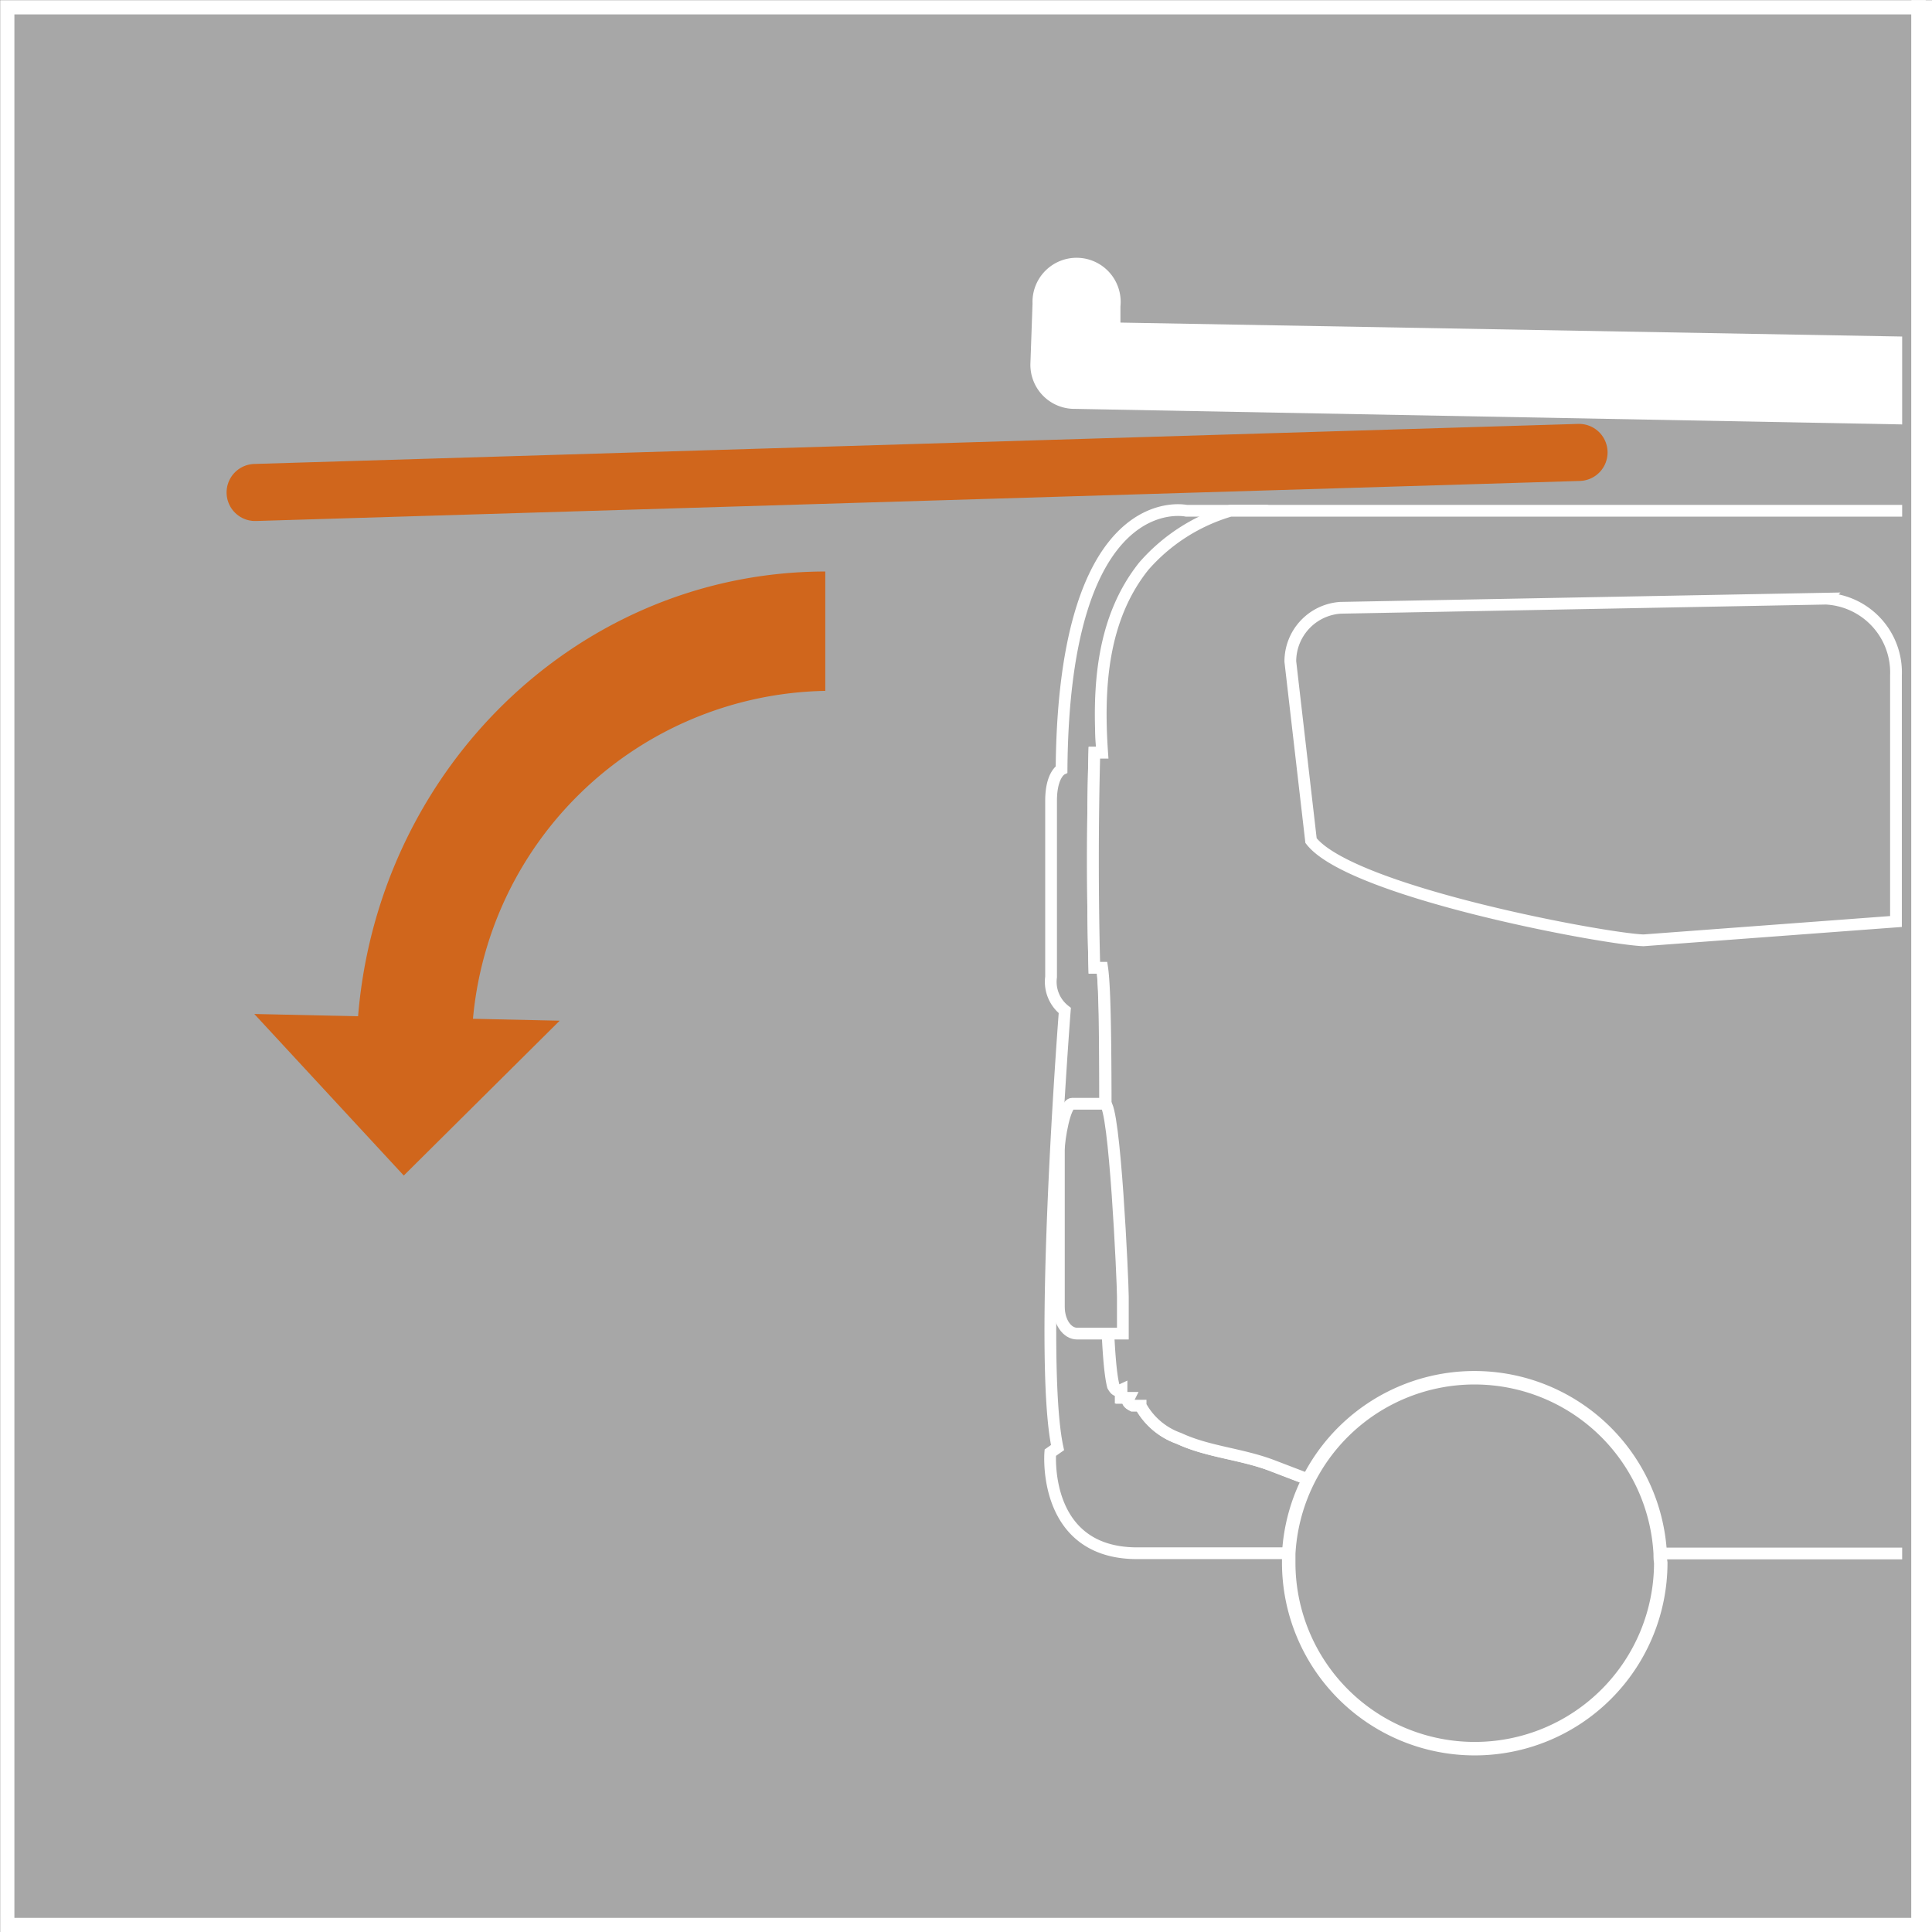 <svg xmlns="http://www.w3.org/2000/svg" xmlns:xlink="http://www.w3.org/1999/xlink" width="71.87" height="71.87" viewBox="0 0 71.87 71.87">
  <rect x="0" y="0" width="71.87" height="71.87" fill="#333333" stroke="none"/>
  <defs>
    <clipPath id="90cd0854-883e-47a2-b6ce-c285ed174b43">
      <rect x="0.27" y="0.27" width="70.49" height="71.34" style="fill: none"/>
    </clipPath>
  </defs>
  <title>jhhFichier 2</title>
  <g id="bafa5fc1-2052-44ec-bd03-5daf63f1ae17" data-name="Calque 2">
    <g id="ea3a9021-578c-42d2-990a-53b0b1ab69a1" data-name="Header">
      <g>
        <rect x="0.27" y="0.27" width="71.1" height="71.34" style="fill: #a7a7a7;stroke: #fff;stroke-miterlimit: 10;stroke-width: 0.531px"/>
        <rect x="71.37" y="0.27" width="0.24" height="71.34" style="fill: #a7a7a7;stroke: #fff;stroke-miterlimit: 10;stroke-width: 0.531px"/>
        <rect x="0.27" y="0.27" width="71.05" height="71.34" style="fill: none"/>
        <line x1="9.49" y1="18.32" x2="58.74" y2="16.83" style="fill: none;stroke: #D0661C;stroke-linecap: round;stroke-linejoin: round;stroke-width: 2.123px"/>
        <g>
          <polygon points="20.82 37.97 9.46 37.72 15.02 43.73 20.82 37.97" style="fill: #D0661C"/>
          <path d="M17.54,39.06H13.26c.15-9.85,7.9-17.79,17.44-17.8v4.44A13.41,13.41,0,0,0,17.54,39.06Z" style="fill: #D0661C"/>
        </g>
        <g style="clip-path: url(#90cd0854-883e-47a2-b6ce-c285ed174b43)">
          <g>
            <g>
              <g>
                <path d="M43.84,53.5a2.61,2.61,0,0,1-1.43-1.22h-.29c-.14-.07-.22-.14-.14-.29h-.29V51.7c-.14.07-.21,0-.29-.14C40.9,49.63,41.26,37.93,41,36h-.29c-.07-2.65-.07-5.37,0-8H41c-.14-2.44.07-5,1.58-6.88A6.81,6.81,0,0,1,45.77,19H44.13S39.57,18,39.49,28.62c0,0-.39.19-.39,1.17v6.55a1.35,1.35,0,0,0,.51,1.25s-1,12.87-.27,16.26l-.27.19s-.31,3.74,3.23,3.74h6A6.48,6.48,0,0,1,49,55.16l-1.75-.67C46.13,54.07,44.91,54,43.84,53.5Z" style="fill: #a7a7a7;stroke: #fff;stroke-miterlimit: 10;stroke-width: 0.437px"/>
                <path d="M45.77,19a6.81,6.81,0,0,0-3.22,2.06C41,23,40.83,25.54,41,28h-.29c-.07,2.65-.07,5.37,0,8H41c.29,1.93-.07,13.63.43,15.56.07.14.14.21.29.14V52H42c-.07.14,0,.21.14.29h.29a2.61,2.61,0,0,0,1.43,1.22c1.07.5,2.29.57,3.44,1l1.75.67a6.51,6.51,0,0,1,12.31,2.61h10V19Z" style="fill: #a7a7a7;stroke: #fff;stroke-miterlimit: 10;stroke-width: 0.437px"/>
              </g>
              <path d="M61.76,57.8a6.92,6.92,0,0,0-13.82,0c0,.11,0,.22,0,.33a6.92,6.92,0,0,0,13.84,0C61.76,58,61.76,57.91,61.76,57.8Z" style="fill: #a7a7a7;stroke: #fff;stroke-miterlimit: 10;stroke-width: 0.501px"/>
              <path d="M41.1,41.06H39.88c-.27,0-.49,1.32-.49,1.72v5.83c0,.56.3,1,.68,1h1.7V48.24C41.77,47.67,41.47,41.06,41.1,41.06Z" style="fill: #a7a7a7;stroke: #fff;stroke-miterlimit: 10;stroke-width: 0.437px;fill-rule: evenodd"/>
              <path d="M48.77,31.27,48,24.61a2,2,0,0,1,1.86-2l18.07-.34a2.75,2.75,0,0,1,2.6,2.86v9.15l-9.39.7C59.68,34.93,50.25,33.18,48.77,31.27Z" style="fill: #a7a7a7;stroke: #fff;stroke-miterlimit: 10;stroke-width: 0.437px;fill-rule: evenodd"/>
            </g>
            <path d="M41.68,12l0-.6a1.64,1.64,0,1,0-3.27-.11l-.08,2.26A1.64,1.64,0,0,0,40,15.21l31.92.6V12.54Z" style="fill: #fff"/>
          </g>
        </g>
      </g>
    </g>
  </g>
</svg>
